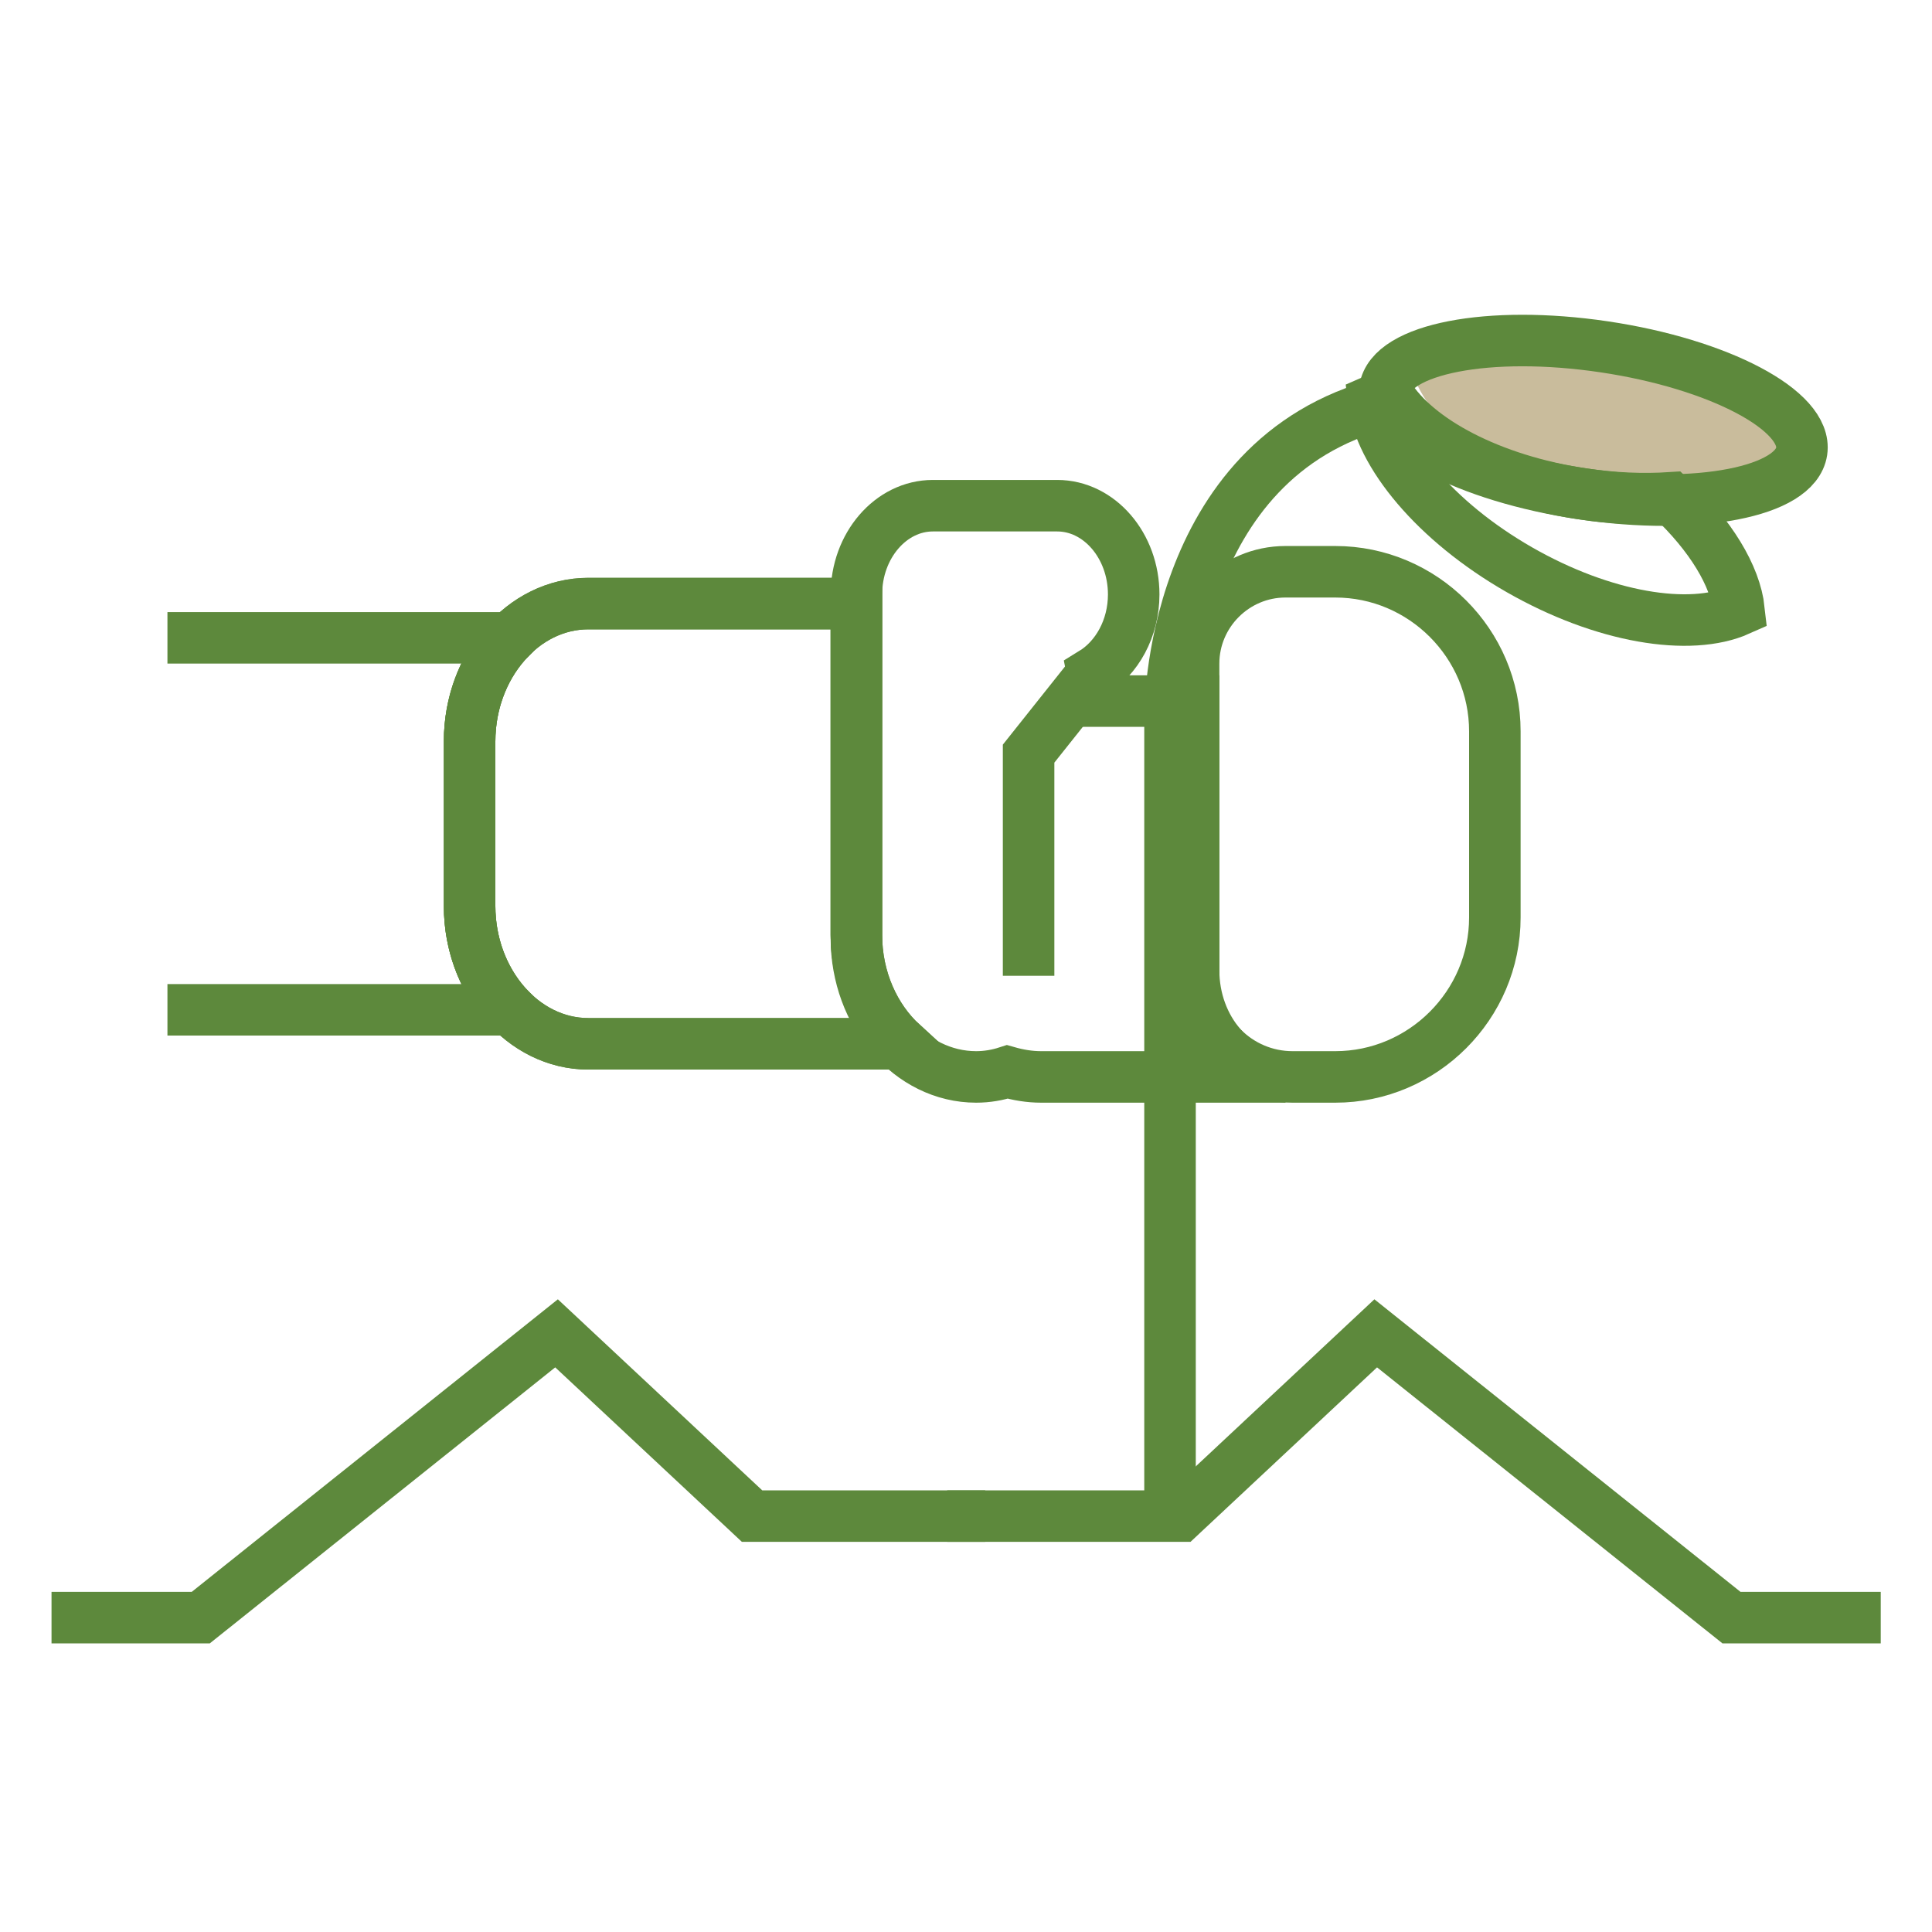 <svg width="150" height="150" viewBox="0 0 150 150" fill="none" xmlns="http://www.w3.org/2000/svg">
<path d="M4 125.59H15.59L43.21 103.52L58.39 117.71H76.49" stroke="#5D893C" stroke-width="4" stroke-miterlimit="10"/>
<path d="M146.02 125.59H134.43L106.81 103.52L91.64 117.71H73.54" stroke="#5D893C" stroke-width="4" stroke-miterlimit="10"/>
<path d="M103.67 83.612H100.35C96.12 83.612 92.67 80.152 92.67 75.932V51.522C92.67 47.602 95.88 44.392 99.8 44.392H103.67C110.48 44.392 116.06 49.962 116.06 56.782V71.232C116.06 78.032 110.48 83.612 103.67 83.612Z" stroke="#5D893C" stroke-width="4" stroke-miterlimit="10"/>
<path d="M92.67 75.332V54.432H85.07C85.05 53.682 84.97 52.952 84.83 52.252C86.72 51.092 88.02 48.792 88.02 46.152C88.02 42.362 85.35 39.262 82.08 39.262H72.43C69.16 39.262 66.49 42.362 66.49 46.152C66.49 47.542 66.49 52.982 66.49 54.702V72.832C66.49 78.762 70.67 83.612 75.79 83.612C76.63 83.612 77.44 83.472 78.21 83.222C79.05 83.462 79.93 83.612 80.83 83.612H99.81C95.88 83.612 92.67 79.882 92.67 75.332Z" stroke="#5D893C" stroke-width="4" stroke-miterlimit="10"/>
<path d="M90.84 116.02L90.84 55.502C90.84 55.502 90.74 35.611 107.42 31.302" stroke="#5D893C" stroke-width="4" stroke-miterlimit="10"/>
<path d="M66.49 72.582V54.452C66.49 53.012 66.49 48.952 66.49 46.862H45.68C40.61 46.862 36.46 51.672 36.46 57.562V70.342C36.46 76.222 40.61 81.042 45.68 81.042H69.9C69.95 81.042 70 81.032 70.05 81.032C67.89 79.052 66.49 76.002 66.49 72.582Z" stroke="#5D893C" stroke-width="4" stroke-miterlimit="10"/>
<path d="M66.49 72.582V54.452C66.49 53.012 66.49 48.952 66.49 46.862H45.68C40.61 46.862 36.46 51.672 36.46 57.562V70.342C36.46 76.222 40.61 81.042 45.68 81.042H69.9C69.95 81.042 70 81.032 70.05 81.032C67.89 79.052 66.49 76.002 66.49 72.582Z" stroke="#5D893C" stroke-width="4" stroke-miterlimit="10"/>
<path d="M13 78.402H39.64C37.7 76.442 36.46 73.552 36.46 70.352V57.572C36.46 54.362 37.7 51.482 39.64 49.522H13" stroke="#5D893C" stroke-width="4" stroke-miterlimit="10"/>
<path d="M139.5 35.02C130.7 23.82 115.833 26.02 109.5 28.52C112.7 38.92 130.833 38.187 139.5 36.52C139.5 36.52 140.679 36.52 139.5 35.02Z" fill="#C9BC9C"/>
<path d="M84.84 52.252L79.86 58.512V75.762" stroke="#5D893C" stroke-width="4" stroke-miterlimit="10"/>
<path d="M139.881 35.04C140.35 31.888 133.485 28.256 124.548 26.927C115.611 25.598 107.986 27.075 107.517 30.227C107.049 33.379 113.913 37.012 122.85 38.341C131.787 39.67 139.412 38.192 139.881 35.04Z" stroke="#5D893C" stroke-width="4" stroke-miterlimit="10"/>
<path d="M129.72 38.652C127.58 38.792 125.26 38.702 122.86 38.342C115.75 37.282 109.98 34.202 107.8 30.692C107.39 30.802 106.99 30.932 106.63 31.092C107.09 35.232 111.45 40.502 117.96 44.232C124.47 47.962 131.21 49.062 135.02 47.362C134.73 44.692 132.8 41.552 129.72 38.652Z" stroke="#5D893C" stroke-width="4" stroke-miterlimit="10"/>
</svg>

